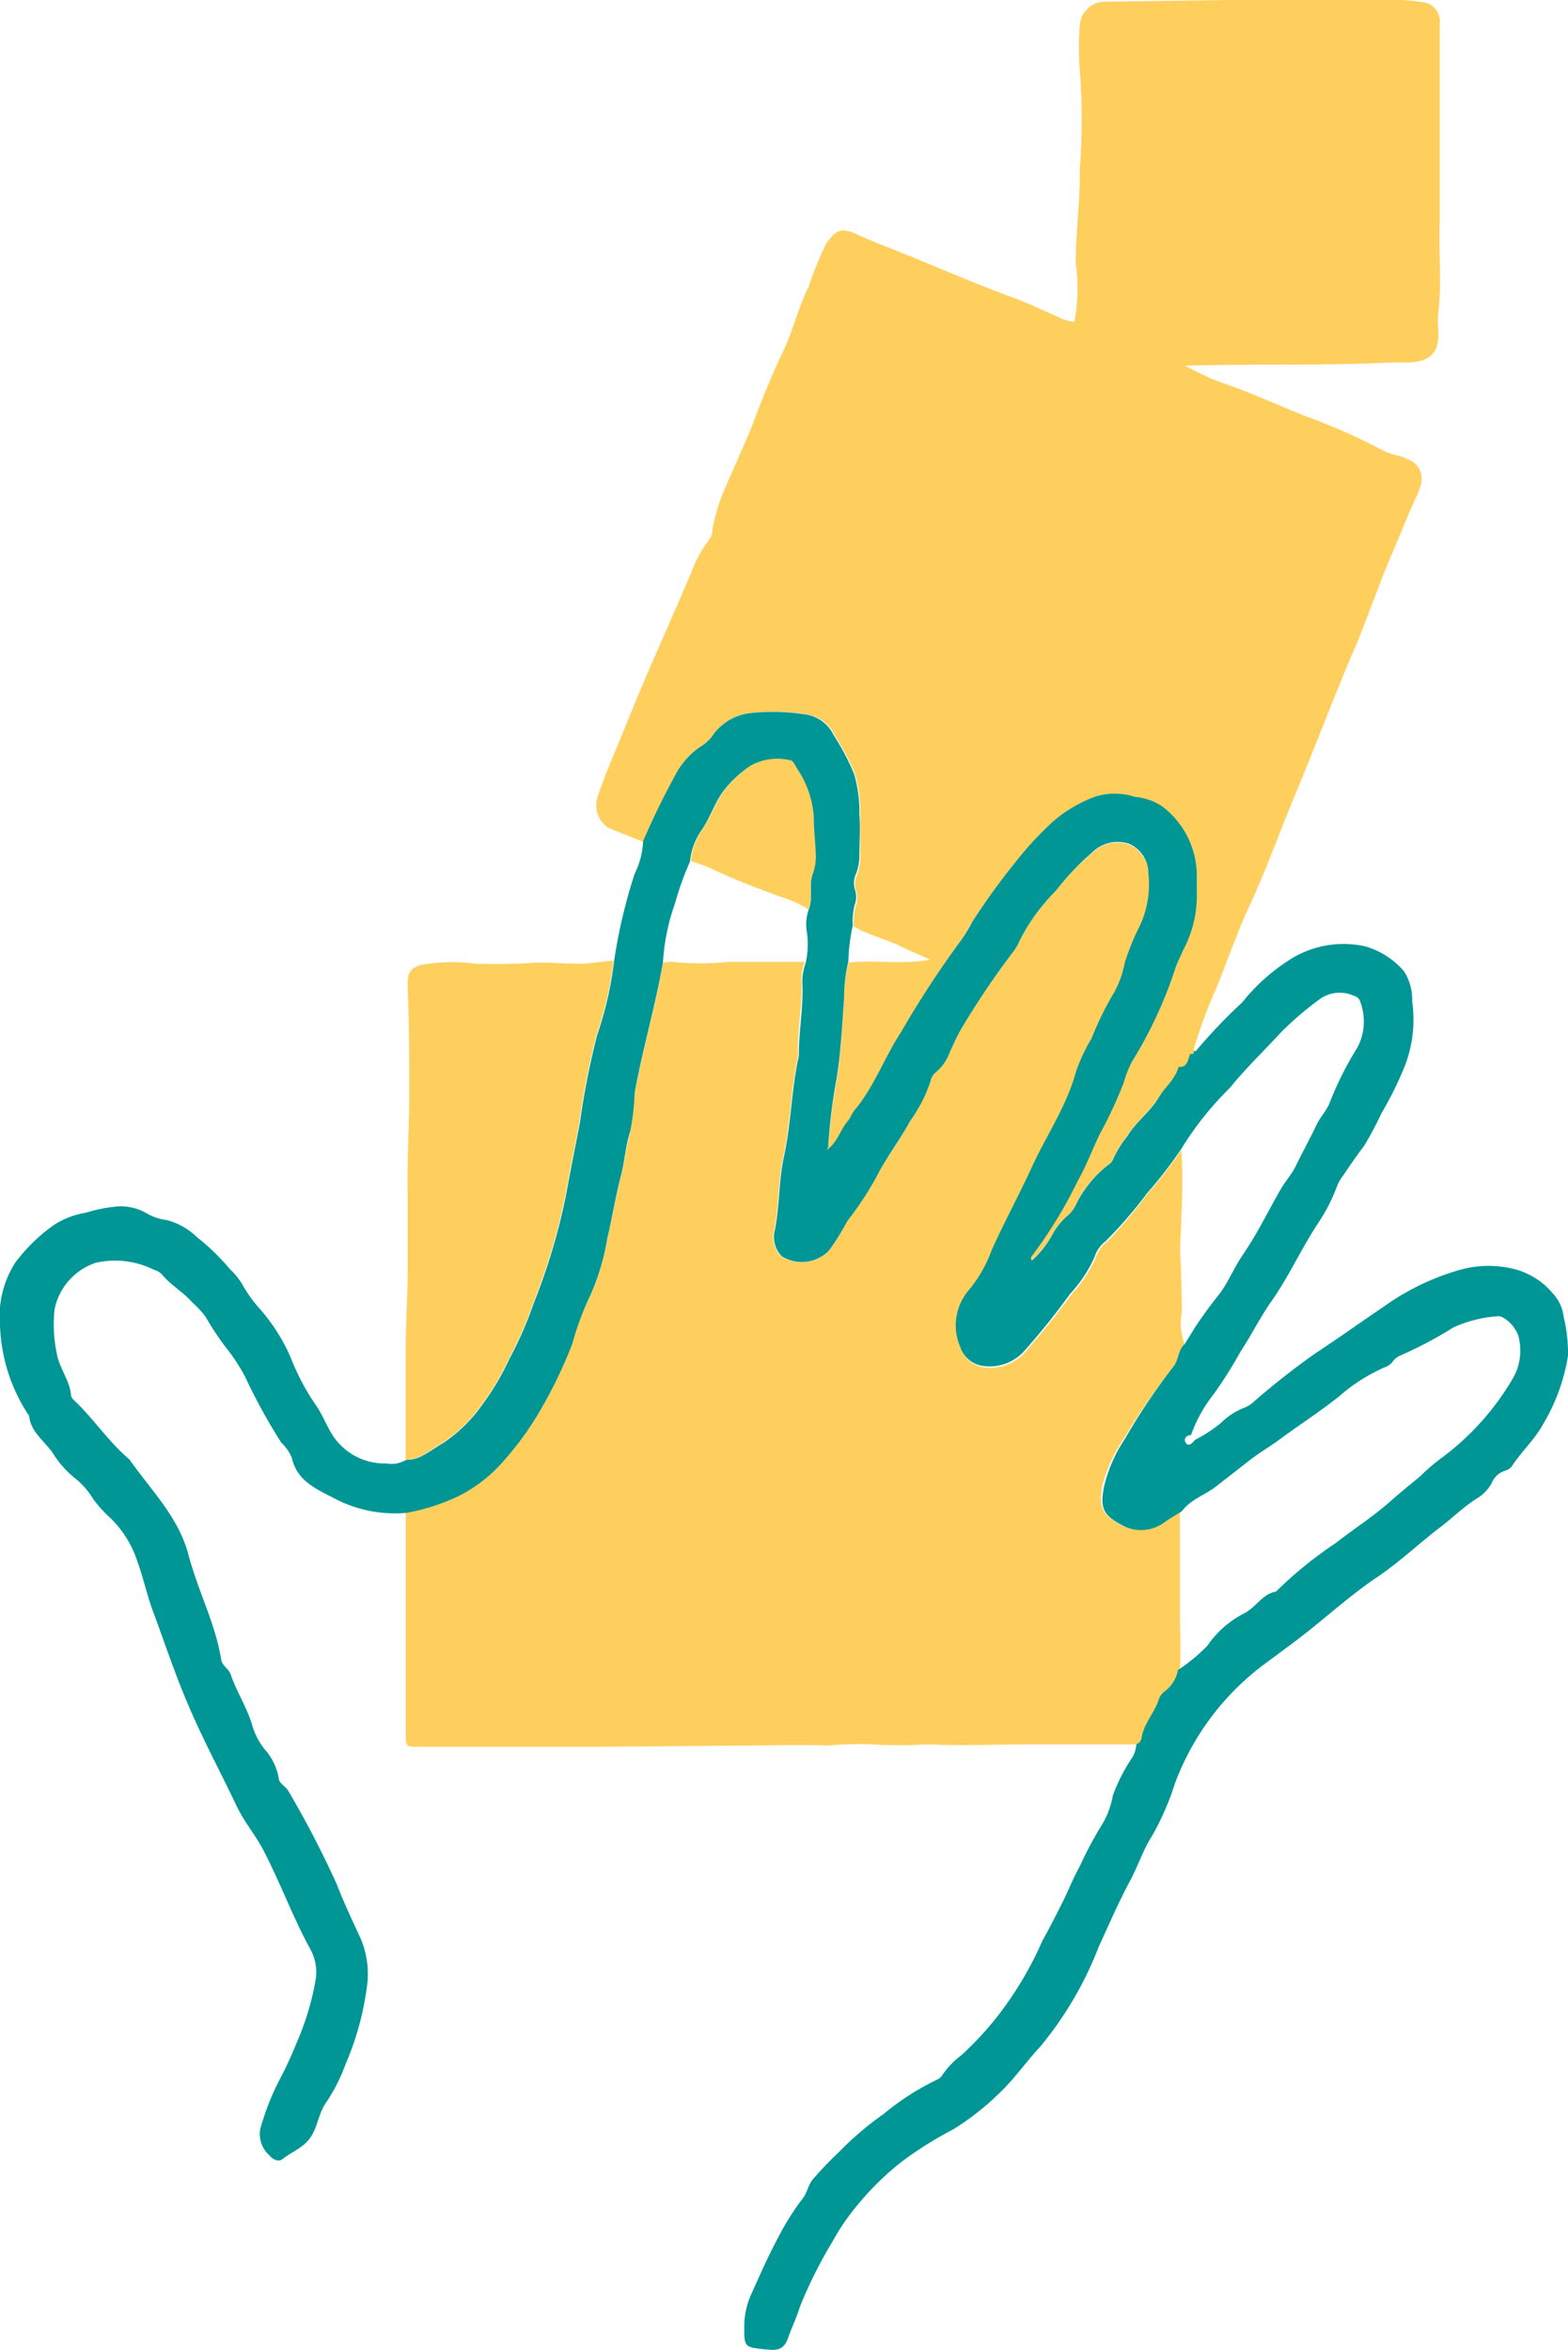 <svg xmlns="http://www.w3.org/2000/svg" viewBox="0 0 91.58 137.18"><defs><style>.cls-1{fill:#FFCF5E;}.cls-2{fill:#009696;}.cls-3{fill:#FFCF5E;}.cls-4{fill:#ad9155;}</style></defs><g id="Calque_2" data-name="Calque 2"><g id="Calque_1-2" data-name="Calque 1"><path class="cls-1" d="M37.56,49.14c-.69-.28-1.38-.54-2.06-.83a1.59,1.59,0,0,1-.56-1.9c.24-.7.51-1.4.79-2.08.84-2,1.65-4.07,2.54-6.07.7-1.58,1.38-3.17,2.07-4.76a7.43,7.43,0,0,1,1.08-2,1,1,0,0,0,.19-.61,11.23,11.23,0,0,1,.81-2.56c.49-1.14,1-2.24,1.48-3.41.56-1.5,1.16-3,1.86-4.46.58-1.2.86-2.53,1.47-3.72a21.41,21.41,0,0,1,1-2.48c.6-.86.91-1,1.84-.57s2.18.89,3.27,1.34c1.94.8,3.88,1.63,5.85,2.35.87.32,1.71.73,2.56,1.1a2.91,2.91,0,0,0,1,.31,10.68,10.68,0,0,0,.08-3.43c0-1.83.26-3.66.24-5.49a39.55,39.55,0,0,0,0-5.76,15.22,15.22,0,0,1,0-2.7A1.47,1.47,0,0,1,64.56.1L71.8,0h6.79c1-.06,2.1,0,3.14,0a8.12,8.12,0,0,1,1.21.11,1.15,1.15,0,0,1,1.15,1.31V12.91c-.08,1.79.13,3.59-.09,5.38a5.8,5.8,0,0,0,0,.93c.1,1.28-.39,1.86-1.65,1.94H81.28c-4,.2-7.94.07-12.06.19a19.62,19.62,0,0,0,1.91.91c1.77.59,3.46,1.37,5.19,2.06a34.81,34.81,0,0,1,4.5,2c.44.25,1,.24,1.4.5A1.18,1.18,0,0,1,83,28.23a4,4,0,0,1-.39,1c-.52,1.19-1,2.38-1.52,3.59-.59,1.46-1.13,2.94-1.71,4.41-.17.43-.37.86-.55,1.29-1.12,2.68-2.15,5.4-3.27,8.08-.87,2.09-1.62,4.22-2.58,6.27-.73,1.56-1.28,3.21-1.94,4.81a31.61,31.61,0,0,0-1.34,3.63h0c.17.38-.08.39-.2.19h0c0,.56,0,.68-.38.84-.21.73-1.11,1.12-1.48,1.75-.48.82-1.3,1.37-1.79,2.2A6.06,6.06,0,0,0,65,67.65a.7.7,0,0,1-.29.35,6.68,6.68,0,0,0-1.91,2.37,1.92,1.92,0,0,1-.51.66,4,4,0,0,0-.82,1,5.44,5.44,0,0,1-1.24,1.55.19.19,0,0,1,0-.27l0,0a26.25,26.25,0,0,0,2.66-4.35c.5-.89.86-1.85,1.3-2.76a25.54,25.54,0,0,0,1.4-3A6.37,6.37,0,0,1,66.1,62a25.29,25.29,0,0,0,2.51-5.47,9.11,9.11,0,0,1,.43-1,6.76,6.76,0,0,0,.82-3.38v-.93a5.09,5.09,0,0,0-2-4.11,3.36,3.36,0,0,0-1.62-.57,3.81,3.81,0,0,0-2.36,0A8,8,0,0,0,61.49,48a19,19,0,0,0-2.08,2.22,41.86,41.86,0,0,0-2.72,3.73,8.14,8.14,0,0,1-.78,1.25,60,60,0,0,0-3.35,5.21c-1,1.46-1.54,3.17-2.7,4.53-.16.19-.23.44-.39.63-.42.49-.58,1.16-1.1,1.59h0a31.43,31.43,0,0,1,.49-4c.25-1.55.32-3.12.44-4.68a9.3,9.3,0,0,1,.26-2.29c1.56-.17,3.13.14,4.77-.17-.62-.28-1.2-.51-1.76-.79-.88-.43-1.86-.64-2.7-1.15a3.71,3.71,0,0,1,.11-1.2,1.32,1.32,0,0,0,0-.92,1.33,1.33,0,0,1,.08-.9,2.85,2.85,0,0,0,.18-1V47.51a7.75,7.75,0,0,0-.31-2.35,14.07,14.07,0,0,0-1.2-2.27,2.16,2.16,0,0,0-1.68-1.2,12.21,12.21,0,0,0-3.14-.08,3.12,3.12,0,0,0-2.24,1.26,2.16,2.16,0,0,1-.66.65,4.53,4.53,0,0,0-1.54,1.79C38.77,46.55,38.14,47.83,37.56,49.14Z"/><path class="cls-1" d="M66.56,101.83H60.31c-2.08,0-4.09.1-6.14,0a25,25,0,0,1-3.24,0,20.58,20.58,0,0,0-2.6.07c-1.57-.06-3.15,0-4.73,0l-8.11.07H29.9c-1.86,0-3.65,0-5.47,0-.71,0-.73,0-.73-.74v-13a12,12,0,0,0,3.1-1,8.62,8.62,0,0,0,2.3-1.71,18.17,18.17,0,0,0,2.51-3.41,26.57,26.57,0,0,0,1.8-3.77A18.55,18.55,0,0,1,34.3,76a13.31,13.31,0,0,0,1.16-3.62c.29-1.25.51-2.52.82-3.77.21-.83.3-1.69.53-2.52a21.37,21.37,0,0,0,.26-2.27c.48-2.55,1.21-5,1.65-7.61a1.72,1.72,0,0,1,.55-.06,15.75,15.75,0,0,0,3.29,0H47a3.33,3.33,0,0,0-.19,1.09c.08,1.4-.24,2.78-.2,4.17a1.66,1.66,0,0,1-.06.54c-.37,1.85-.4,3.75-.81,5.6-.3,1.38-.24,2.83-.52,4.24a1.61,1.61,0,0,0,.4,1.55A2.21,2.21,0,0,0,48.42,73a14.15,14.15,0,0,0,1.07-1.73,19.24,19.24,0,0,0,1.68-2.54c.61-1.15,1.41-2.17,2-3.32a8.49,8.49,0,0,0,1.18-2.3.87.87,0,0,1,.34-.55,2.71,2.71,0,0,0,.78-1.14c.27-.52.49-1.08.8-1.58a47.34,47.34,0,0,1,2.81-4.16,3.15,3.15,0,0,0,.48-.78A11.24,11.24,0,0,1,61.67,52a15,15,0,0,1,2.1-2.19,2.14,2.14,0,0,1,2.15-.52A1.88,1.88,0,0,1,67.07,51a5.58,5.58,0,0,1-.51,3.29,13.9,13.9,0,0,0-.8,2,5.68,5.68,0,0,1-.69,1.85,18,18,0,0,0-1.28,2.56,10,10,0,0,0-.91,1.93c-.53,2-1.69,3.64-2.52,5.46s-1.65,3.31-2.42,5a7.72,7.72,0,0,1-1.27,2.25,3.17,3.17,0,0,0-.54,3.39,1.63,1.63,0,0,0,1.2,1.07,2.72,2.72,0,0,0,2.6-.93c.91-1.06,1.81-2.13,2.61-3.26A7.91,7.91,0,0,0,64,73.42a1.79,1.79,0,0,1,.62-.9A25.44,25.44,0,0,0,67,69.71a25.42,25.42,0,0,0,2-2.59,35.14,35.14,0,0,1,0,3.84c0,.8-.11,1.6-.06,2.39.06,1.08.07,2.15.09,3.23a3.43,3.43,0,0,0,.16,1.9c-.39.35-.35.9-.65,1.3A36.74,36.74,0,0,0,65.63,84a8.49,8.49,0,0,0-1.26,2.77c-.19,1.22,0,1.63,1,2.21a2.3,2.3,0,0,0,2.54-.15c.33-.22.68-.42,1-.63V94c0,1.17.08,2.35,0,3.52a2,2,0,0,1-.75,1.23,1,1,0,0,0-.38.51c-.25.79-.88,1.41-1,2.26A.45.45,0,0,1,66.56,101.83Z"/><path class="cls-2" d="M38.72,56.17c-.44,2.56-1.17,5-1.65,7.61a14.48,14.48,0,0,1-.26,2.27c-.26.75-.32,1.69-.53,2.52-.32,1.25-.53,2.52-.82,3.77A13.31,13.31,0,0,1,34.3,76a17.13,17.13,0,0,0-.87,2.43,26.57,26.57,0,0,1-1.8,3.77,18.17,18.17,0,0,1-2.51,3.41,8.62,8.62,0,0,1-2.3,1.71,12,12,0,0,1-3.1,1,7.62,7.62,0,0,1-4.31-.91c-1-.51-2.07-1-2.36-2.29a2.55,2.55,0,0,0-.62-.9,33.31,33.31,0,0,1-2.11-3.84,10.7,10.7,0,0,0-1.16-1.76A17.06,17.06,0,0,1,12,76.86a6.37,6.37,0,0,0-.79-.85c-.53-.6-1.25-1-1.74-1.6A1,1,0,0,0,9,74.13a5.09,5.09,0,0,0-3.41-.41,3.62,3.62,0,0,0-2.4,2.7,8.22,8.22,0,0,0,.14,2.66c.17.86.77,1.54.82,2.41a.64.64,0,0,0,.14.22c1.15,1.08,2,2.39,3.21,3.44l.07.06C8.82,87,10.42,88.55,11,90.74s1.57,4,1.92,6.15c.06.36.44.53.55.85.36,1.06,1,2,1.29,3.08a4.23,4.23,0,0,0,.69,1.29,3.4,3.4,0,0,1,.82,1.64c0,.39.43.51.58.82A56.44,56.44,0,0,1,19.67,110c.42,1.09.92,2.14,1.41,3.2a5.34,5.34,0,0,1,.38,2.53,16.79,16.79,0,0,1-1.27,4.75A10.32,10.32,0,0,1,19,122.81c-.42.64-.45,1.39-.89,2s-1.08.8-1.6,1.23c-.25.2-.6,0-.75-.19a1.67,1.67,0,0,1-.56-1.56,15,15,0,0,1,1.1-2.83,21,21,0,0,0,1-2.15,15.76,15.76,0,0,0,1.14-3.77,2.75,2.75,0,0,0-.32-1.76c-1-1.83-1.7-3.74-2.64-5.58-.49-1-1.18-1.77-1.65-2.75-.95-2-2-3.94-2.87-6-.75-1.75-1.34-3.55-2-5.32-.36-.94-.56-1.93-.9-2.87a6.27,6.27,0,0,0-1.61-2.64,7.47,7.47,0,0,1-1-1.1A4.58,4.58,0,0,0,4.3,86.23a5.88,5.88,0,0,1-1.24-1.44c-.48-.68-1.28-1.21-1.36-2.15,0,0-.08-.1-.11-.15A10.1,10.1,0,0,1,0,77.35a5.75,5.75,0,0,1,.92-3.68,10.15,10.15,0,0,1,2.23-2.16,4.85,4.85,0,0,1,1.89-.72,8.3,8.3,0,0,1,1.54-.33,3,3,0,0,1,2,.38,3.07,3.07,0,0,0,1.14.38,3.94,3.94,0,0,1,1.78,1,12.86,12.86,0,0,1,1.91,1.85,4.19,4.19,0,0,1,.84,1.08,7.76,7.76,0,0,0,.9,1.23A10.77,10.77,0,0,1,17,79.3,13.21,13.21,0,0,0,18.43,82c.37.52.6,1.13.93,1.68a3.61,3.61,0,0,0,3.2,1.75,1.7,1.7,0,0,0,1.17-.21,1.79,1.79,0,0,0,.88-.21c.45-.22.83-.52,1.26-.76A8.75,8.75,0,0,0,28.17,82a15,15,0,0,0,1.58-2.67,21.83,21.83,0,0,0,1.41-3.22,36.53,36.53,0,0,0,1.89-6.3c.26-1.43.55-2.85.82-4.27a45.78,45.78,0,0,1,1-5.09,21.29,21.29,0,0,0,1-4.37A31.29,31.29,0,0,1,37.07,51a4.65,4.65,0,0,0,.49-1.89c.56-1.31,1.18-2.58,1.86-3.82A4.53,4.53,0,0,1,41,43.53a2.16,2.16,0,0,0,.66-.65,3.12,3.12,0,0,1,2.24-1.26A12.21,12.21,0,0,1,47,41.7a2.16,2.16,0,0,1,1.68,1.2,14.07,14.07,0,0,1,1.2,2.27,7.75,7.75,0,0,1,.31,2.35c.07.83,0,1.67,0,2.51A2.85,2.85,0,0,1,50,51a1.33,1.33,0,0,0-.08.9,1.32,1.32,0,0,1,0,.92,3.71,3.71,0,0,0-.11,1.2,10.58,10.58,0,0,0-.26,2.1,9.43,9.43,0,0,0-.25,2.19c-.12,1.56-.19,3.13-.44,4.68a31.43,31.43,0,0,0-.49,4l-.06.12.11-.08c.51-.43.67-1.09,1.1-1.59.16-.19.23-.44.39-.63,1.15-1.36,1.73-3.06,2.7-4.53A58,58,0,0,1,56,55.07a8.14,8.14,0,0,0,.78-1.25,41.86,41.86,0,0,1,2.72-3.73,19.58,19.58,0,0,1,2-2.13,8,8,0,0,1,2.42-1.44,3.81,3.81,0,0,1,2.36,0,3.36,3.36,0,0,1,1.62.57,5.09,5.09,0,0,1,2,4.11v.93a6.76,6.76,0,0,1-.82,3.38c-.14.34-.32.68-.43,1A25,25,0,0,1,66.1,62a6.32,6.32,0,0,0-.47,1.21,25.54,25.54,0,0,1-1.4,3c-.44.92-.8,1.88-1.3,2.76a26.25,26.25,0,0,1-2.66,4.35.18.18,0,0,0,0,.26l0,0A5.48,5.48,0,0,0,61.5,72a4,4,0,0,1,.82-1,1.92,1.92,0,0,0,.51-.66A6.66,6.66,0,0,1,64.73,68a.7.7,0,0,0,.29-.35,6.06,6.06,0,0,1,.83-1.33c.49-.83,1.3-1.38,1.79-2.2.37-.63,1-1.1,1.19-1.83.41,0,.5-.14.67-.76h0c.18,0,.28,0,.2-.19h0c.06,0,.15.06.16,0a31.43,31.43,0,0,1,2.7-2.83,11.16,11.16,0,0,1,2.64-2.4,5.82,5.82,0,0,1,4.51-.87A4.65,4.65,0,0,1,82,56.7a3.07,3.07,0,0,1,.48,1.77,7.48,7.48,0,0,1-.56,4.07A20.9,20.9,0,0,1,80.68,65a20.08,20.08,0,0,1-1,1.88c-.45.59-.83,1.15-1.23,1.74a2.77,2.77,0,0,0-.33.55A10.29,10.29,0,0,1,77,71.38c-1,1.51-1.72,3.14-2.76,4.61-.65.93-1.18,2-1.79,2.92a25.35,25.35,0,0,1-1.55,2.46,8.37,8.37,0,0,0-1.34,2.41c-.31,0-.45.26-.29.47s.37,0,.52-.19a8.76,8.76,0,0,0,1.53-1,4,4,0,0,1,1.4-.9,1.7,1.7,0,0,0,.54-.36Q75,80.29,76.83,79c1.36-.89,2.68-1.84,4-2.73a14.43,14.43,0,0,1,4.47-2.15,6.22,6.22,0,0,1,3-.07,4.34,4.34,0,0,1,2.38,1.44,2.43,2.43,0,0,1,.65,1.4,9.06,9.06,0,0,1,.25,2.26,11.28,11.28,0,0,1-1.46,4c-.48.87-1.22,1.55-1.77,2.37a.69.69,0,0,1-.43.33,1.25,1.25,0,0,0-.8.74,2.45,2.45,0,0,1-.9.91c-.78.5-1.43,1.15-2.16,1.7-1.3,1-2.48,2.13-3.82,3-1.66,1.15-3.13,2.53-4.75,3.73l-1.87,1.39a15.4,15.4,0,0,0-5,6.8,15.91,15.91,0,0,1-1.3,3c-.56.86-.85,1.82-1.33,2.7-.66,1.23-1.22,2.53-1.81,3.81a21,21,0,0,1-3.4,5.82c-.84.9-1.54,1.92-2.43,2.76a15.61,15.61,0,0,1-2.68,2.1,21.81,21.81,0,0,0-3,1.88,16.55,16.55,0,0,0-2.51,2.44,13.22,13.22,0,0,0-1.51,2.18,26.63,26.63,0,0,0-1.93,3.85c-.18.61-.47,1.19-.68,1.79s-.49.81-1.28.7h-.09c-1.19-.13-1.21-.13-1.2-1.38a4.6,4.6,0,0,1,.42-1.87c.51-1.13,1-2.25,1.59-3.34a15,15,0,0,1,1.38-2.19c.29-.36.33-.79.6-1.13A21.23,21.23,0,0,1,49,125.63a18.5,18.5,0,0,1,2.62-2.23,14.91,14.91,0,0,1,3.12-2,.76.76,0,0,0,.33-.31,4.92,4.92,0,0,1,1.1-1.13A18.73,18.73,0,0,0,59,116.69a20.66,20.66,0,0,0,1.89-3.41c.42-.75.81-1.51,1.19-2.28s.62-1.4,1-2.08a21.76,21.76,0,0,1,1.3-2.43A5,5,0,0,0,65,104.8a10.39,10.39,0,0,1,1.13-2.2,1.69,1.69,0,0,0,.24-.78.45.45,0,0,0,.3-.33c.11-.85.75-1.47,1-2.26a1,1,0,0,1,.38-.51,2,2,0,0,0,.75-1.23,10.23,10.23,0,0,0,1.72-1.42,5.83,5.83,0,0,1,2.13-1.88c.71-.35,1.07-1.14,1.88-1.28A23.38,23.38,0,0,1,78,90.09c1.06-.83,2.21-1.56,3.21-2.45.57-.51,1.19-1,1.76-1.48a11.21,11.21,0,0,1,1.24-1.06,15.5,15.5,0,0,0,4.1-4.55,3.24,3.24,0,0,0,.41-2.39c-.07-.57-.81-1.37-1.26-1.32a7.49,7.49,0,0,0-2.57.65,23.35,23.35,0,0,1-3.17,1.67,1.11,1.11,0,0,0-.41.37,1,1,0,0,1-.46.3,10.32,10.32,0,0,0-2.62,1.67c-1.12.9-2.33,1.67-3.48,2.52-.56.42-1.19.78-1.73,1.2l-2,1.56c-.65.5-1.48.75-2,1.45-.34.21-.69.41-1,.63a2.3,2.3,0,0,1-2.54.15c-1.07-.58-1.23-1-1-2.21A8.49,8.49,0,0,1,65.7,84a36.74,36.74,0,0,1,2.84-4.23c.31-.4.27-1,.65-1.3.19-.31.39-.62.58-.94a24.39,24.39,0,0,1,1.46-2c.52-.7.85-1.54,1.36-2.28.84-1.22,1.48-2.56,2.22-3.84.26-.45.63-.85.86-1.32.39-.81.83-1.59,1.21-2.4.22-.48.6-.84.79-1.34a19.56,19.56,0,0,1,1.61-3.2,3.26,3.26,0,0,0,.18-2.63.5.5,0,0,0-.37-.38,2,2,0,0,0-2,.18,19.32,19.32,0,0,0-2.24,1.91c-.92,1-1.87,1.92-2.74,2.94a4.87,4.87,0,0,1-.43.49A18.42,18.42,0,0,0,69,67.06,25.42,25.42,0,0,1,67,69.65a25.23,25.23,0,0,1-2.45,2.83,1.79,1.79,0,0,0-.62.9,7.91,7.91,0,0,1-1.43,2.15,40.93,40.93,0,0,1-2.61,3.26,2.72,2.72,0,0,1-2.6.93,1.63,1.63,0,0,1-1.2-1.07,3.17,3.17,0,0,1,.54-3.39A7.72,7.72,0,0,0,57.91,73c.76-1.69,1.65-3.32,2.42-5s2-3.49,2.52-5.46a10.32,10.32,0,0,1,.91-1.93A18,18,0,0,1,65,58.06a5.68,5.68,0,0,0,.69-1.85,13.9,13.9,0,0,1,.8-2A5.63,5.63,0,0,0,67.07,51a1.88,1.88,0,0,0-1.14-1.75,2.14,2.14,0,0,0-2.15.52A15.38,15.38,0,0,0,61.67,52a11.24,11.24,0,0,0-2.11,2.9,3.21,3.21,0,0,1-.48.79,47.34,47.34,0,0,0-2.81,4.16c-.31.5-.53,1-.8,1.58a2.71,2.71,0,0,1-.78,1.14.87.87,0,0,0-.34.55,8.49,8.49,0,0,1-1.18,2.3c-.62,1.15-1.42,2.17-2,3.32a19.24,19.24,0,0,1-1.68,2.54A14,14,0,0,1,48.42,73a2.21,2.21,0,0,1-2.76.34,1.61,1.61,0,0,1-.4-1.55c.28-1.41.22-2.85.52-4.24.41-1.85.44-3.75.81-5.6a1.83,1.83,0,0,0,.07-.46c0-1.4.28-2.78.2-4.17a3.33,3.33,0,0,1,.19-1.09,4.91,4.91,0,0,0,.08-1.79,2.64,2.64,0,0,1,.09-1.31c.29-.67,0-1.42.24-2.09a2.59,2.59,0,0,0,.14-1.1c0-.74-.1-1.49-.12-2.22a5.72,5.72,0,0,0-1-2.85c-.11-.19-.21-.42-.43-.46a3.21,3.21,0,0,0-2.23.31,6.49,6.49,0,0,0-1.5,1.37c-.59.74-.83,1.66-1.37,2.41a3.84,3.84,0,0,0-.65,1.8,17,17,0,0,0-.87,2.42A12.6,12.6,0,0,0,38.72,56.17Z"/><path class="cls-3" d="M35.83,56.08a21.29,21.29,0,0,1-1,4.37,45.78,45.78,0,0,0-1,5.09c-.26,1.43-.56,2.85-.82,4.27a36.53,36.53,0,0,1-1.89,6.3,21.83,21.83,0,0,1-1.41,3.22A15,15,0,0,1,28.13,82a8.75,8.75,0,0,1-2.3,2.24c-.43.23-.81.54-1.26.76a1.79,1.79,0,0,1-.88.21V79c0-1.71.13-3.41.12-5.12,0-1.36,0-2.73,0-4.09-.05-1.94.09-3.89.09-5.84,0-2.11,0-4.22-.09-6.33-.05-.95.24-1.24,1.21-1.36a10.78,10.78,0,0,1,2.78,0,32,32,0,0,0,3.53-.07c.92,0,1.84.08,2.76.07C34.66,56.21,35.24,56.13,35.83,56.08Z"/><path class="cls-3" d="M47.22,53.09a6.55,6.55,0,0,0-1.66-.75c-1.35-.5-2.7-1-4-1.63-.39-.18-.81-.3-1.21-.45a3.84,3.84,0,0,1,.65-1.8c.54-.75.78-1.67,1.37-2.41a6.49,6.49,0,0,1,1.5-1.37,3.21,3.21,0,0,1,2.23-.31c.22,0,.32.27.43.46a5.72,5.72,0,0,1,1,2.85c0,.73.09,1.48.12,2.22A2.59,2.59,0,0,1,47.46,51C47.21,51.68,47.5,52.42,47.22,53.09Z"/><path class="cls-4" d="M48.39,67.11l-.11.08.06-.12Z"/></g></g></svg>
